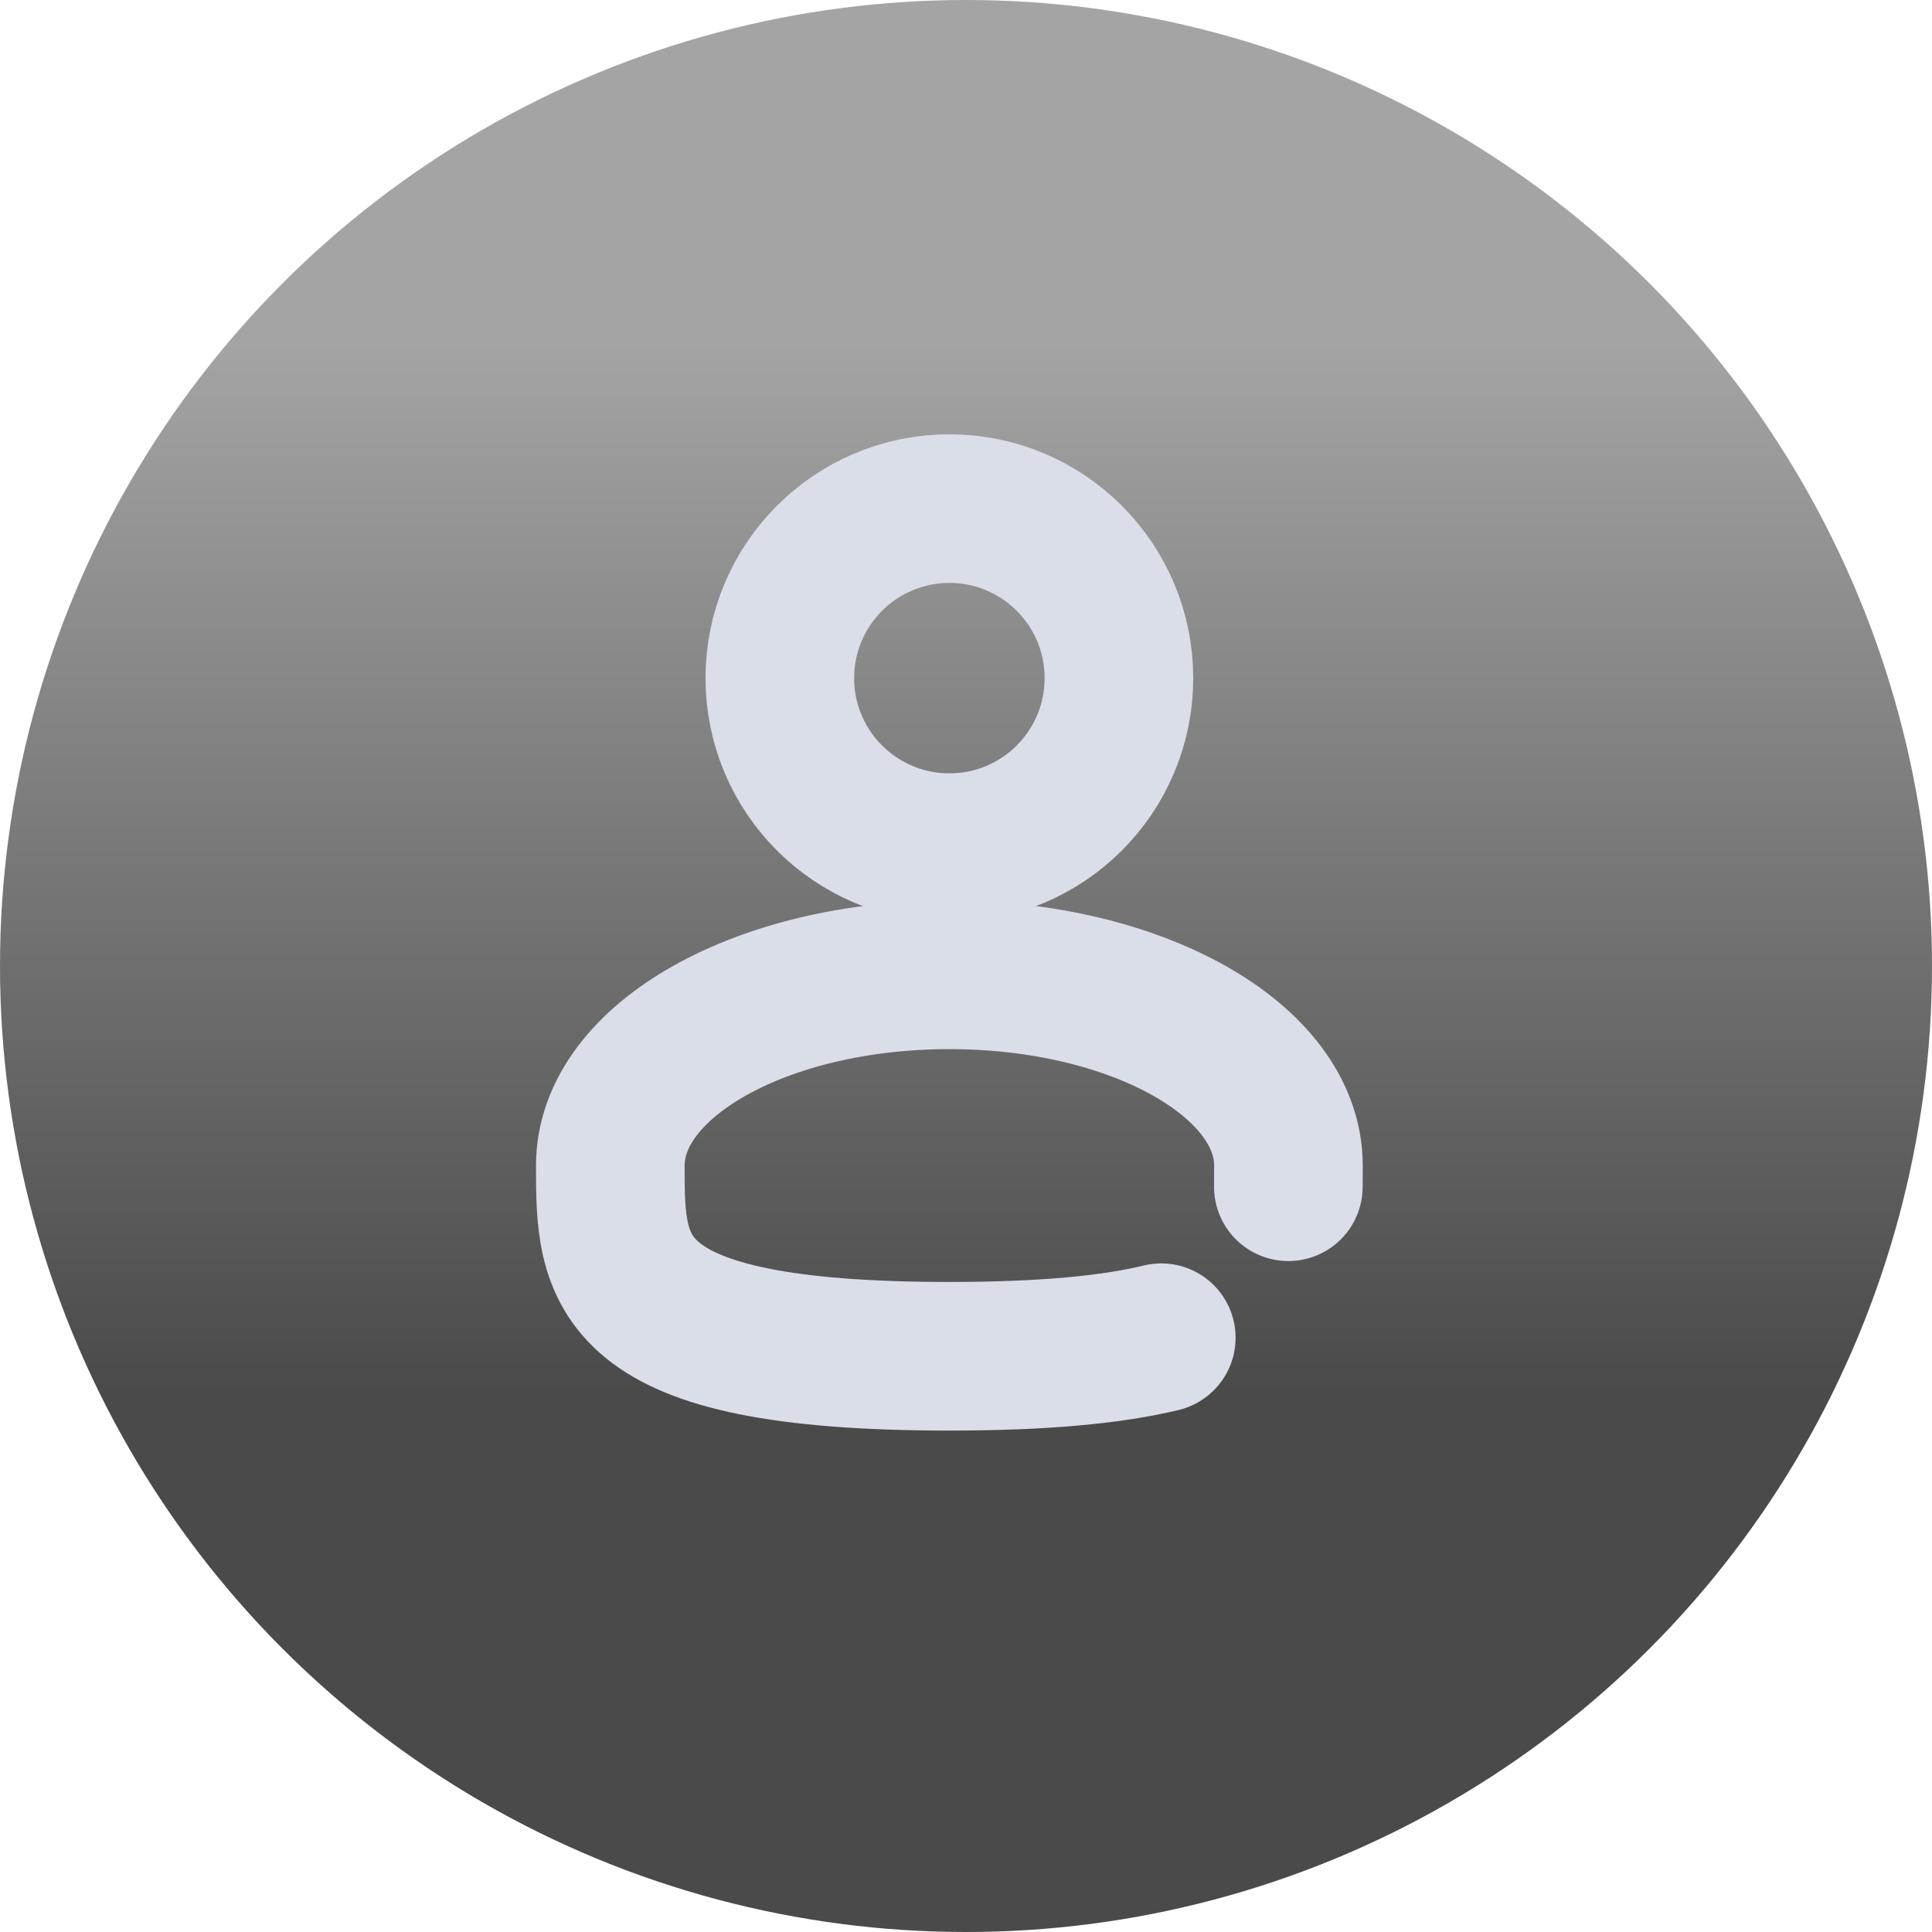 <svg width="39" height="39" viewBox="0 0 39 39" fill="none" xmlns="http://www.w3.org/2000/svg">
<circle cx="19.5" cy="19.5" r="19.5" fill="url(#paint0_linear_925_2015)"/>
<path d="M19.165 17.111C21.055 17.111 22.587 15.579 22.587 13.689C22.587 11.799 21.055 10.267 19.165 10.267C17.275 10.267 15.742 11.799 15.742 13.689C15.742 15.579 17.275 17.111 19.165 17.111Z" stroke="#DADEE9" stroke-width="3"/>
<path d="M26.007 23.956C26.009 23.815 26.009 23.672 26.009 23.528C26.009 21.401 22.945 19.678 19.165 19.678C15.384 19.678 12.32 21.401 12.32 23.528C12.32 25.654 12.32 27.378 19.165 27.378C21.073 27.378 22.45 27.244 23.442 27.004" stroke="#DADEE9" stroke-width="3" stroke-linecap="round"/>
<defs>
<linearGradient id="paint0_linear_925_2015" x1="19.5" y1="0" x2="19.5" y2="39" gradientUnits="userSpaceOnUse">
<stop offset="0.178" stop-color="#A4A4A4"/>
<stop offset="0.721" stop-color="#4A4A4A"/>
</linearGradient>
</defs>
</svg>
